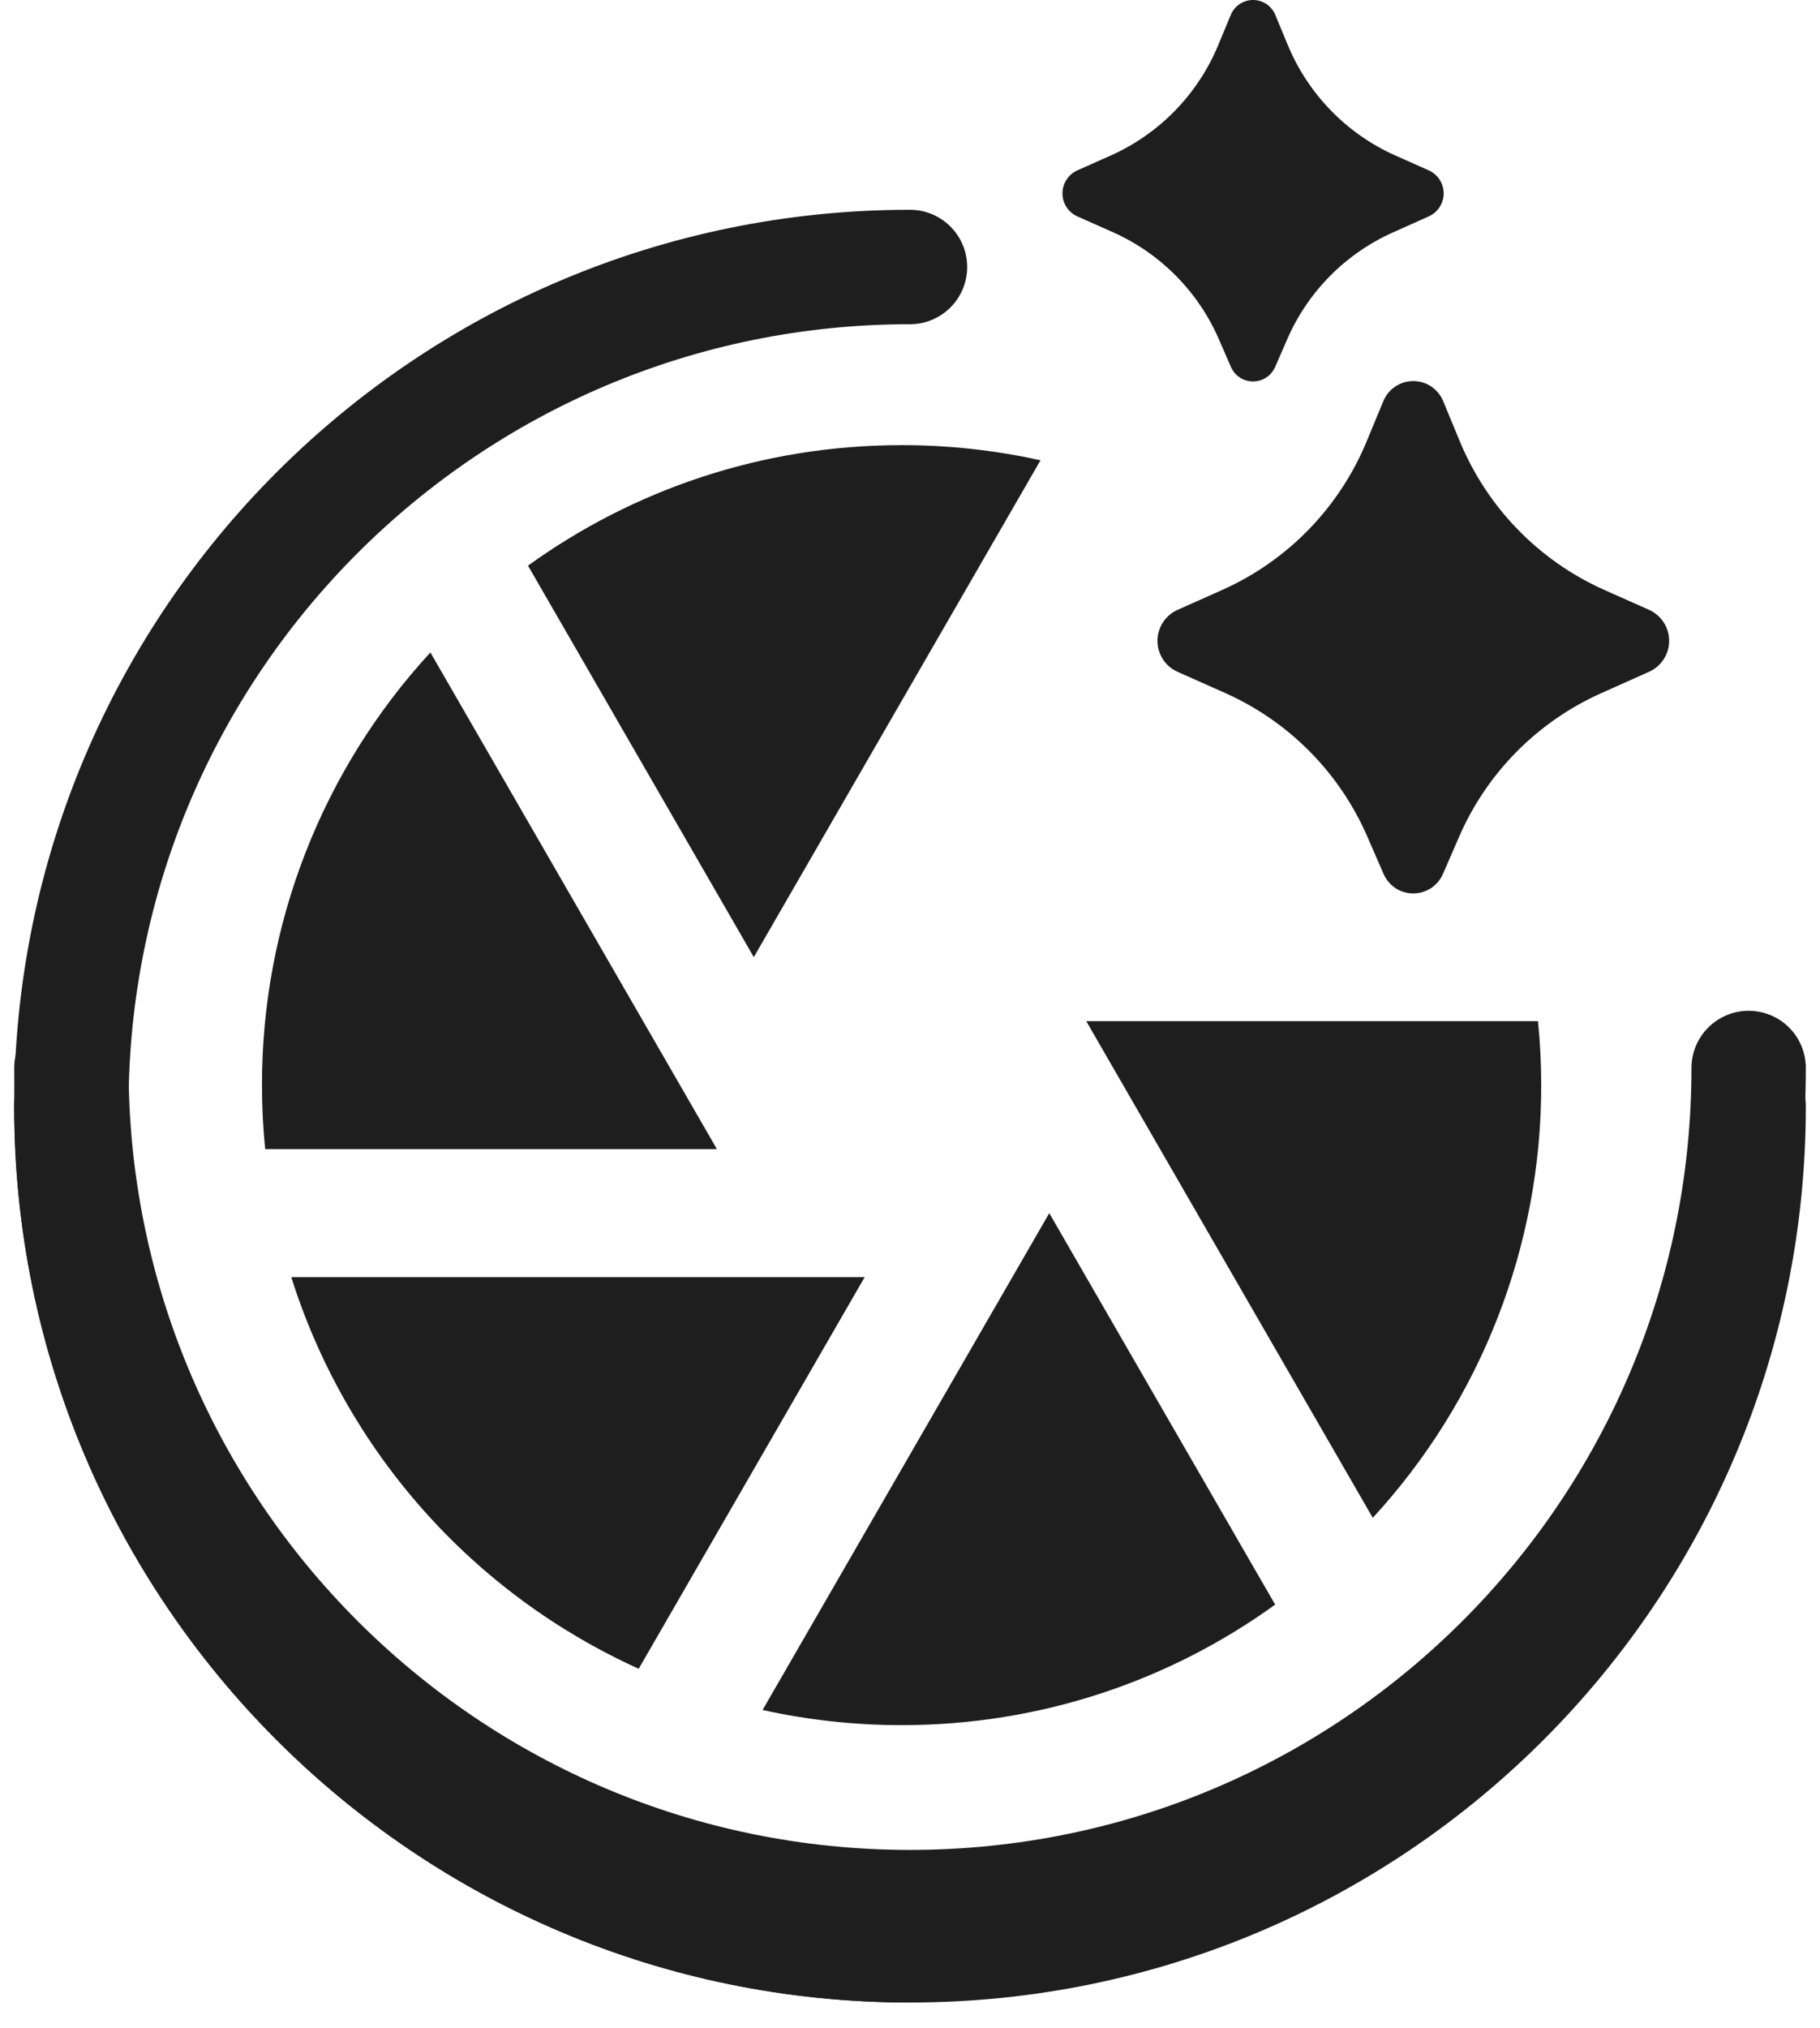 <?xml version="1.0" encoding="UTF-8"?> <svg xmlns="http://www.w3.org/2000/svg" width="44" height="49" viewBox="0 0 44 49" fill="none"><path d="M42.275 25.804C42.275 37.001 33.197 46.078 22 46.078C10.803 46.078 1.726 37.001 1.726 25.804" stroke="#1E1E1E" stroke-width="2.765" stroke-linecap="round"></path><path d="M42.275 26.726C42.275 37.923 33.197 47 22 47C10.803 47 1.726 37.923 1.726 26.726" stroke="#1E1E1E" stroke-width="2.765" stroke-linecap="round"></path><path d="M22 47C10.803 47 1.725 37.923 1.725 26.725C1.725 15.528 10.803 6.451 22 6.451" stroke="#1E1E1E" stroke-width="2.765" stroke-linecap="round"></path><path d="M34.889 21.106L35.269 20.231C35.938 18.682 37.163 17.441 38.702 16.752L39.876 16.227C40.018 16.162 40.139 16.057 40.223 15.925C40.308 15.793 40.353 15.639 40.353 15.483C40.353 15.326 40.308 15.173 40.223 15.041C40.139 14.909 40.018 14.804 39.876 14.738L38.767 14.245C37.189 13.536 35.944 12.248 35.286 10.648L34.895 9.704C34.838 9.557 34.737 9.432 34.608 9.343C34.478 9.254 34.324 9.207 34.167 9.207C34.01 9.207 33.856 9.254 33.726 9.343C33.596 9.432 33.496 9.557 33.439 9.704L33.047 10.647C32.391 12.247 31.146 13.535 29.568 14.245L28.458 14.74C28.316 14.806 28.196 14.91 28.112 15.042C28.027 15.174 27.983 15.327 27.983 15.484C27.983 15.64 28.027 15.793 28.112 15.925C28.196 16.057 28.316 16.162 28.458 16.227L29.633 16.75C31.172 17.44 32.396 18.682 33.064 20.231L33.445 21.106C33.723 21.746 34.609 21.746 34.889 21.106ZM25.367 29.311L18.436 41.315C19.519 41.554 20.643 41.681 21.797 41.681C25.167 41.681 28.288 40.602 30.828 38.769L25.367 29.311ZM7.042 30.857C7.698 32.936 8.785 34.853 10.233 36.483C11.68 38.114 13.455 39.42 15.441 40.319L20.904 30.857H7.042ZM6.334 26.218C6.334 26.741 6.359 27.256 6.411 27.764H17.332L10.405 15.764C7.782 18.612 6.328 22.345 6.334 26.218ZM21.797 10.755C18.426 10.755 15.305 11.834 12.765 13.667L18.224 23.125L25.155 11.121C24.052 10.877 22.926 10.754 21.797 10.755ZM37.26 26.218C37.26 25.695 37.234 25.18 37.182 24.672H26.261L33.188 36.672C35.811 33.824 37.265 30.091 37.26 26.218Z" fill="#1E1E1E"></path><path d="M31.115 8.207L30.831 8.858C30.623 9.335 29.963 9.335 29.755 8.858L29.472 8.207C28.974 7.054 28.062 6.129 26.916 5.615L26.04 5.226C25.934 5.177 25.845 5.099 25.782 5.001C25.719 4.903 25.686 4.789 25.686 4.673C25.686 4.556 25.719 4.442 25.782 4.344C25.845 4.246 25.934 4.168 26.04 4.119L26.867 3.751C28.043 3.222 28.97 2.263 29.459 1.072L29.751 0.37C29.794 0.261 29.868 0.167 29.965 0.101C30.062 0.035 30.176 0 30.293 0C30.41 0 30.525 0.035 30.622 0.101C30.718 0.167 30.793 0.261 30.836 0.37L31.127 1.073C31.617 2.264 32.545 3.223 33.72 3.751L34.546 4.118C34.652 4.167 34.742 4.245 34.805 4.343C34.868 4.441 34.902 4.555 34.902 4.672C34.902 4.789 34.868 4.903 34.805 5.001C34.742 5.099 34.652 5.178 34.546 5.226L33.672 5.617C32.525 6.13 31.613 7.054 31.115 8.207Z" fill="#1E1E1E"></path></svg> 